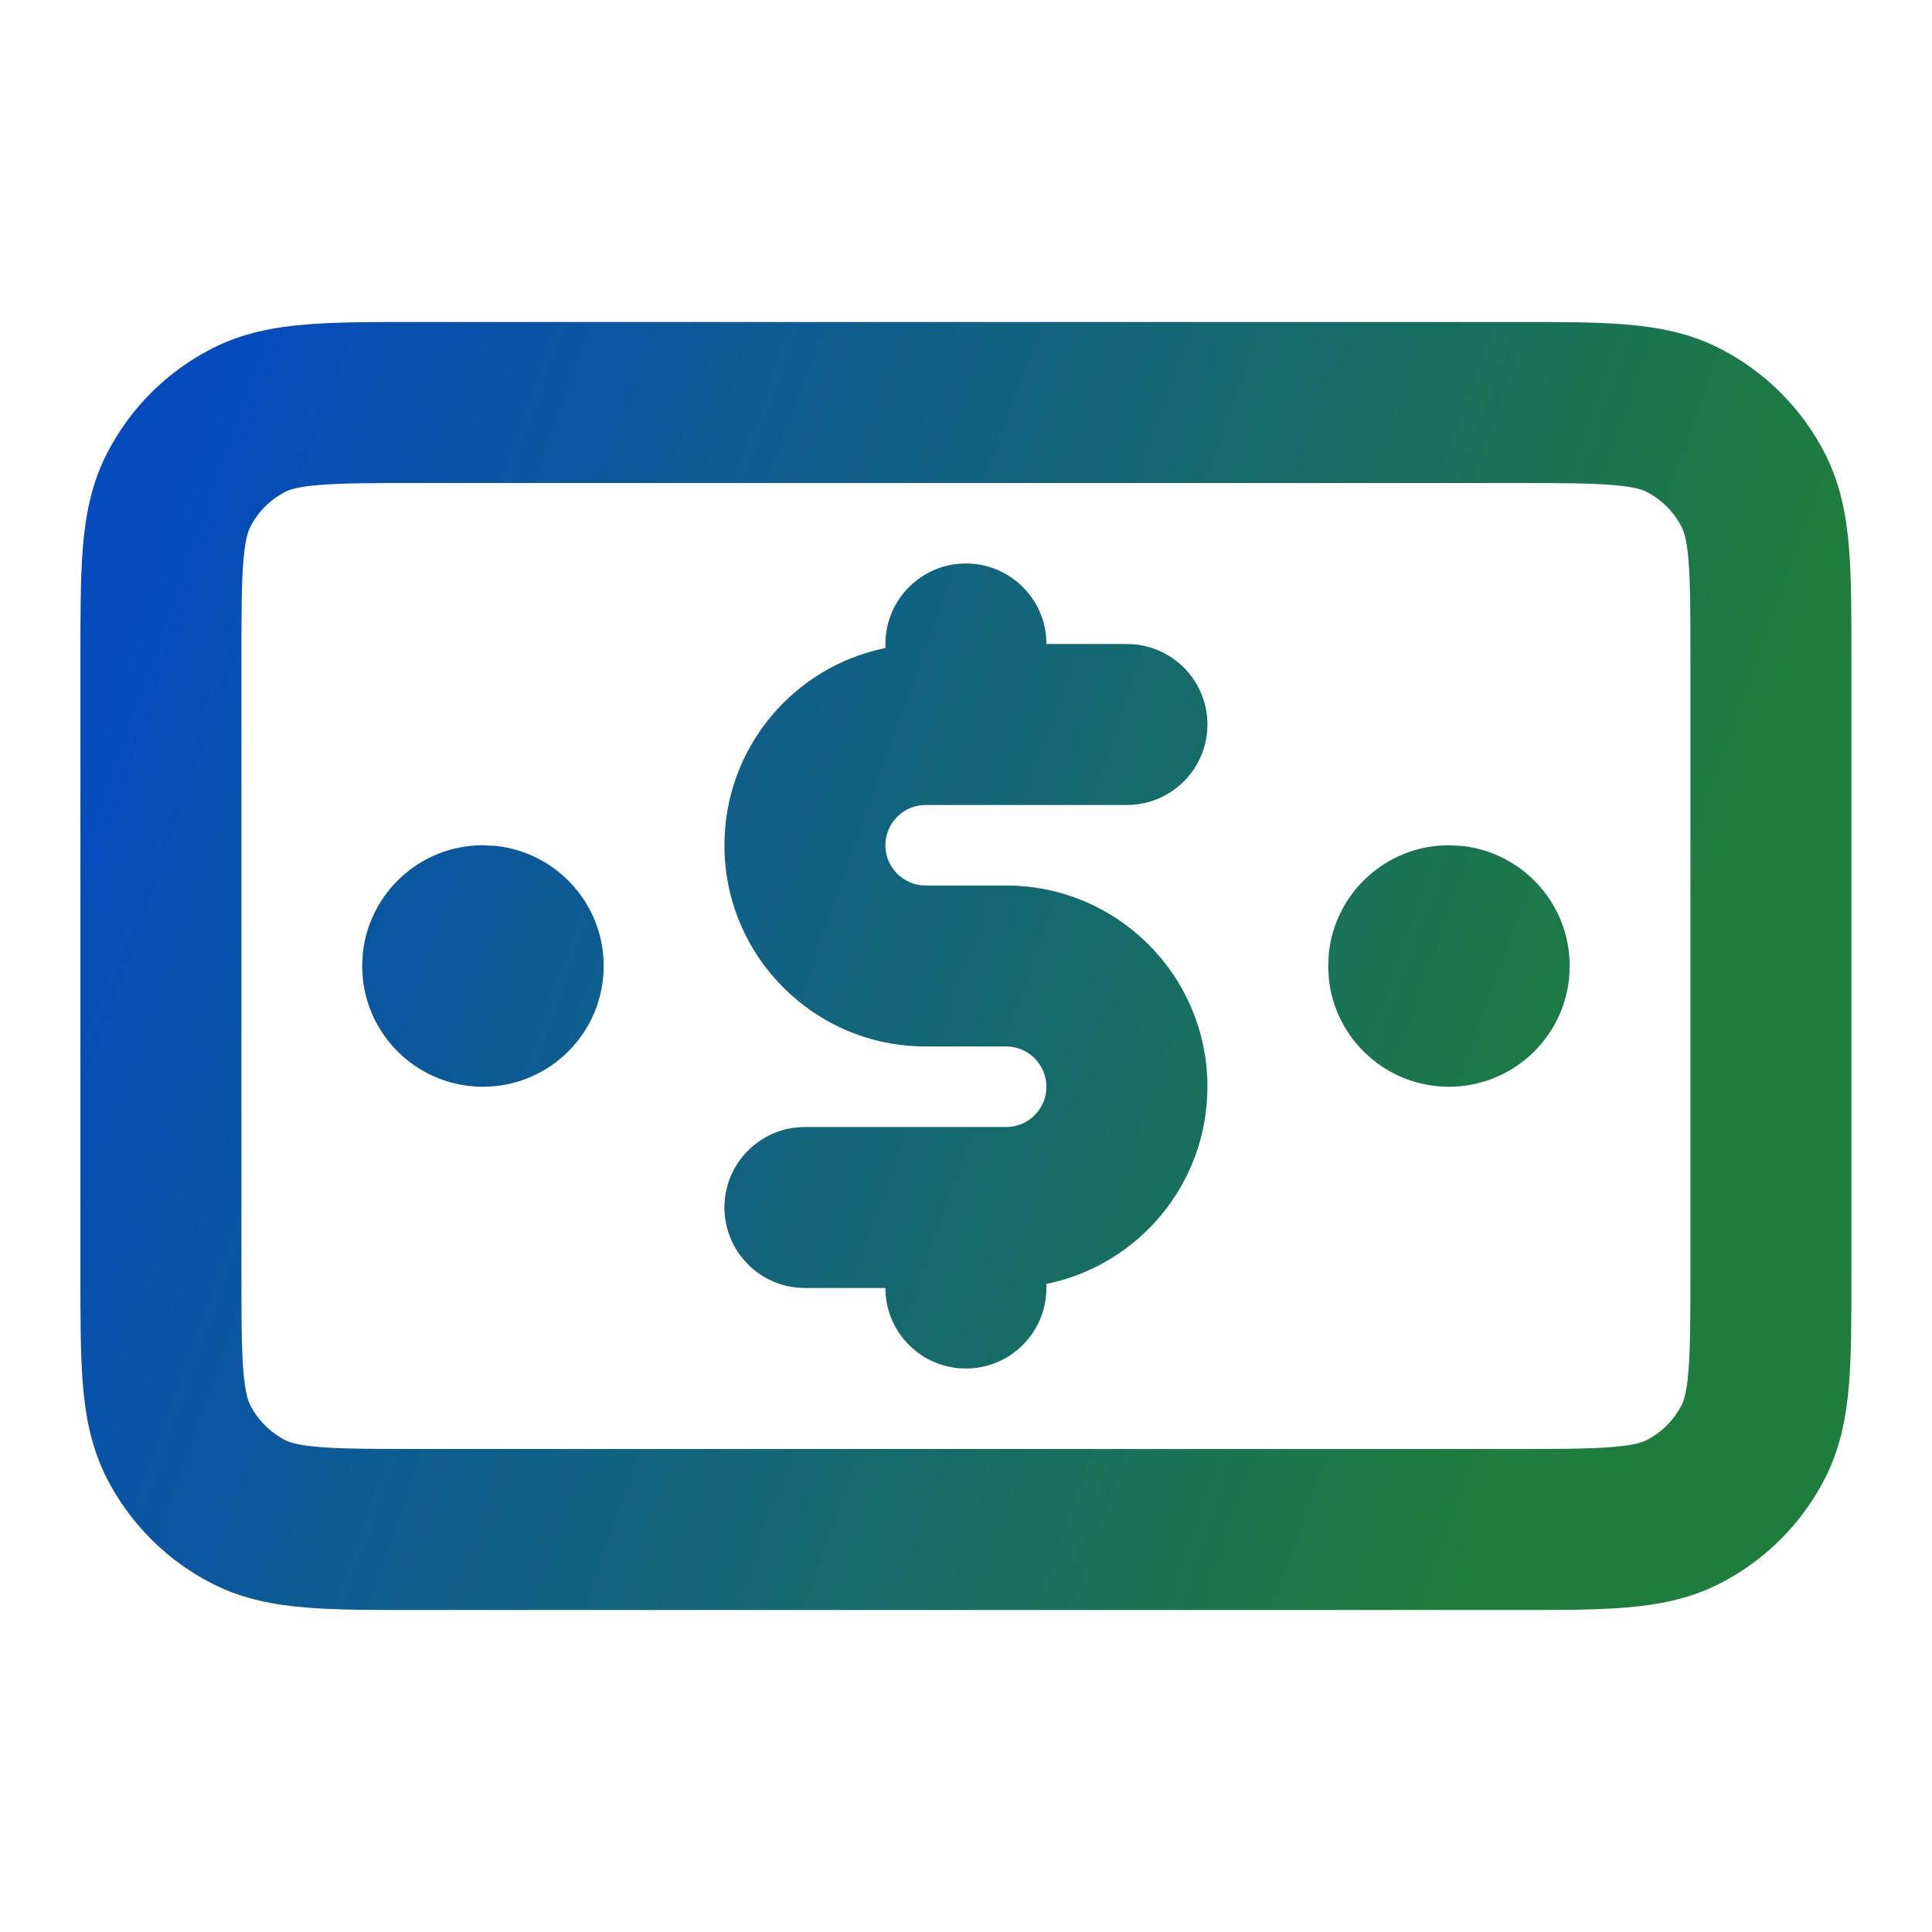 <svg width="32" height="32" viewBox="0 0 32 32" fill="none" xmlns="http://www.w3.org/2000/svg">
<path d="M27.999 10.934C27.999 10.165 27.998 9.668 27.968 9.29C27.938 8.928 27.887 8.794 27.853 8.728C27.725 8.477 27.521 8.274 27.271 8.146C27.205 8.112 27.07 8.062 26.708 8.033C26.331 8.002 25.834 8 25.065 8H6.932C6.164 8 5.667 8.002 5.289 8.033C4.927 8.062 4.792 8.112 4.727 8.146C4.476 8.274 4.272 8.477 4.145 8.728C4.111 8.794 4.061 8.928 4.031 9.29C4 9.668 3.999 10.165 3.999 10.934V21.066C3.999 21.835 4 22.332 4.031 22.71C4.061 23.072 4.111 23.206 4.145 23.272C4.272 23.523 4.476 23.726 4.727 23.854C4.792 23.888 4.927 23.938 5.289 23.967C5.667 23.998 6.164 24 6.932 24H25.065C25.834 24 26.331 23.998 26.708 23.967C27.07 23.938 27.205 23.888 27.271 23.854C27.521 23.726 27.725 23.523 27.853 23.272C27.887 23.206 27.937 23.072 27.966 22.71C27.997 22.332 27.999 21.835 27.999 21.066V10.934ZM14.665 21.333H13.332C12.596 21.333 11.999 20.736 11.999 20C11.999 19.264 12.596 18.667 13.332 18.667H16.665C17.034 18.667 17.332 18.368 17.332 18C17.332 17.632 17.034 17.333 16.665 17.333H15.332C13.491 17.333 11.999 15.841 11.999 14C11.999 12.387 13.144 11.042 14.665 10.733V10.667C14.665 9.93 15.262 9.333 15.999 9.333C16.689 9.333 17.257 9.858 17.326 10.53L17.332 10.667H18.665C19.402 10.667 19.999 11.264 19.999 12C19.999 12.736 19.402 13.333 18.665 13.333H15.332C14.964 13.333 14.665 13.632 14.665 14C14.665 14.368 14.964 14.667 15.332 14.667H16.665C18.506 14.667 19.999 16.159 19.999 18C19.999 19.613 18.853 20.957 17.332 21.266V21.333C17.332 22.07 16.735 22.667 15.999 22.667C15.262 22.667 14.665 22.07 14.665 21.333ZM8.203 14.01C9.212 14.113 9.999 14.964 9.999 16C9.999 17.105 9.103 18 7.999 18C6.963 18 6.112 17.213 6.009 16.204L5.999 16L6.009 15.796C6.112 14.787 6.963 14 7.999 14L8.203 14.01ZM24.203 14.01C25.212 14.113 25.999 14.964 25.999 16C25.999 17.105 25.103 18 23.999 18C22.963 18 22.111 17.213 22.009 16.204L21.999 16L22.009 15.796C22.111 14.787 22.963 14 23.999 14L24.203 14.01ZM30.665 21.066C30.665 21.791 30.667 22.416 30.625 22.927C30.582 23.454 30.486 23.979 30.229 24.483C29.846 25.235 29.234 25.847 28.482 26.23C27.977 26.488 27.453 26.583 26.926 26.626C26.414 26.668 25.79 26.667 25.065 26.667H6.932C6.208 26.667 5.583 26.668 5.072 26.626C4.545 26.583 4.02 26.488 3.516 26.23C2.763 25.847 2.152 25.235 1.768 24.483C1.511 23.979 1.415 23.454 1.372 22.927C1.331 22.416 1.332 21.791 1.332 21.066V10.934C1.332 10.209 1.331 9.584 1.372 9.073C1.415 8.546 1.511 8.021 1.768 7.517C2.152 6.765 2.763 6.153 3.516 5.77C4.02 5.513 4.545 5.417 5.072 5.374C5.583 5.332 6.208 5.333 6.932 5.333H25.065C25.79 5.333 26.414 5.332 26.926 5.374C27.453 5.417 27.977 5.513 28.482 5.77C29.234 6.153 29.846 6.765 30.229 7.517C30.486 8.021 30.582 8.546 30.625 9.073C30.667 9.584 30.665 10.209 30.665 10.934V21.066Z" fill="url(#paint0_linear_4976_69691)"/>
<defs>
<linearGradient id="paint0_linear_4976_69691" x1="1.332" y1="5.333" x2="34.107" y2="16.995" gradientUnits="userSpaceOnUse">
<stop offset="0.07" stop-color="#054BBD"/>
<stop offset="0.822" stop-color="#1D7D3C"/>
</linearGradient>
</defs>
</svg>
